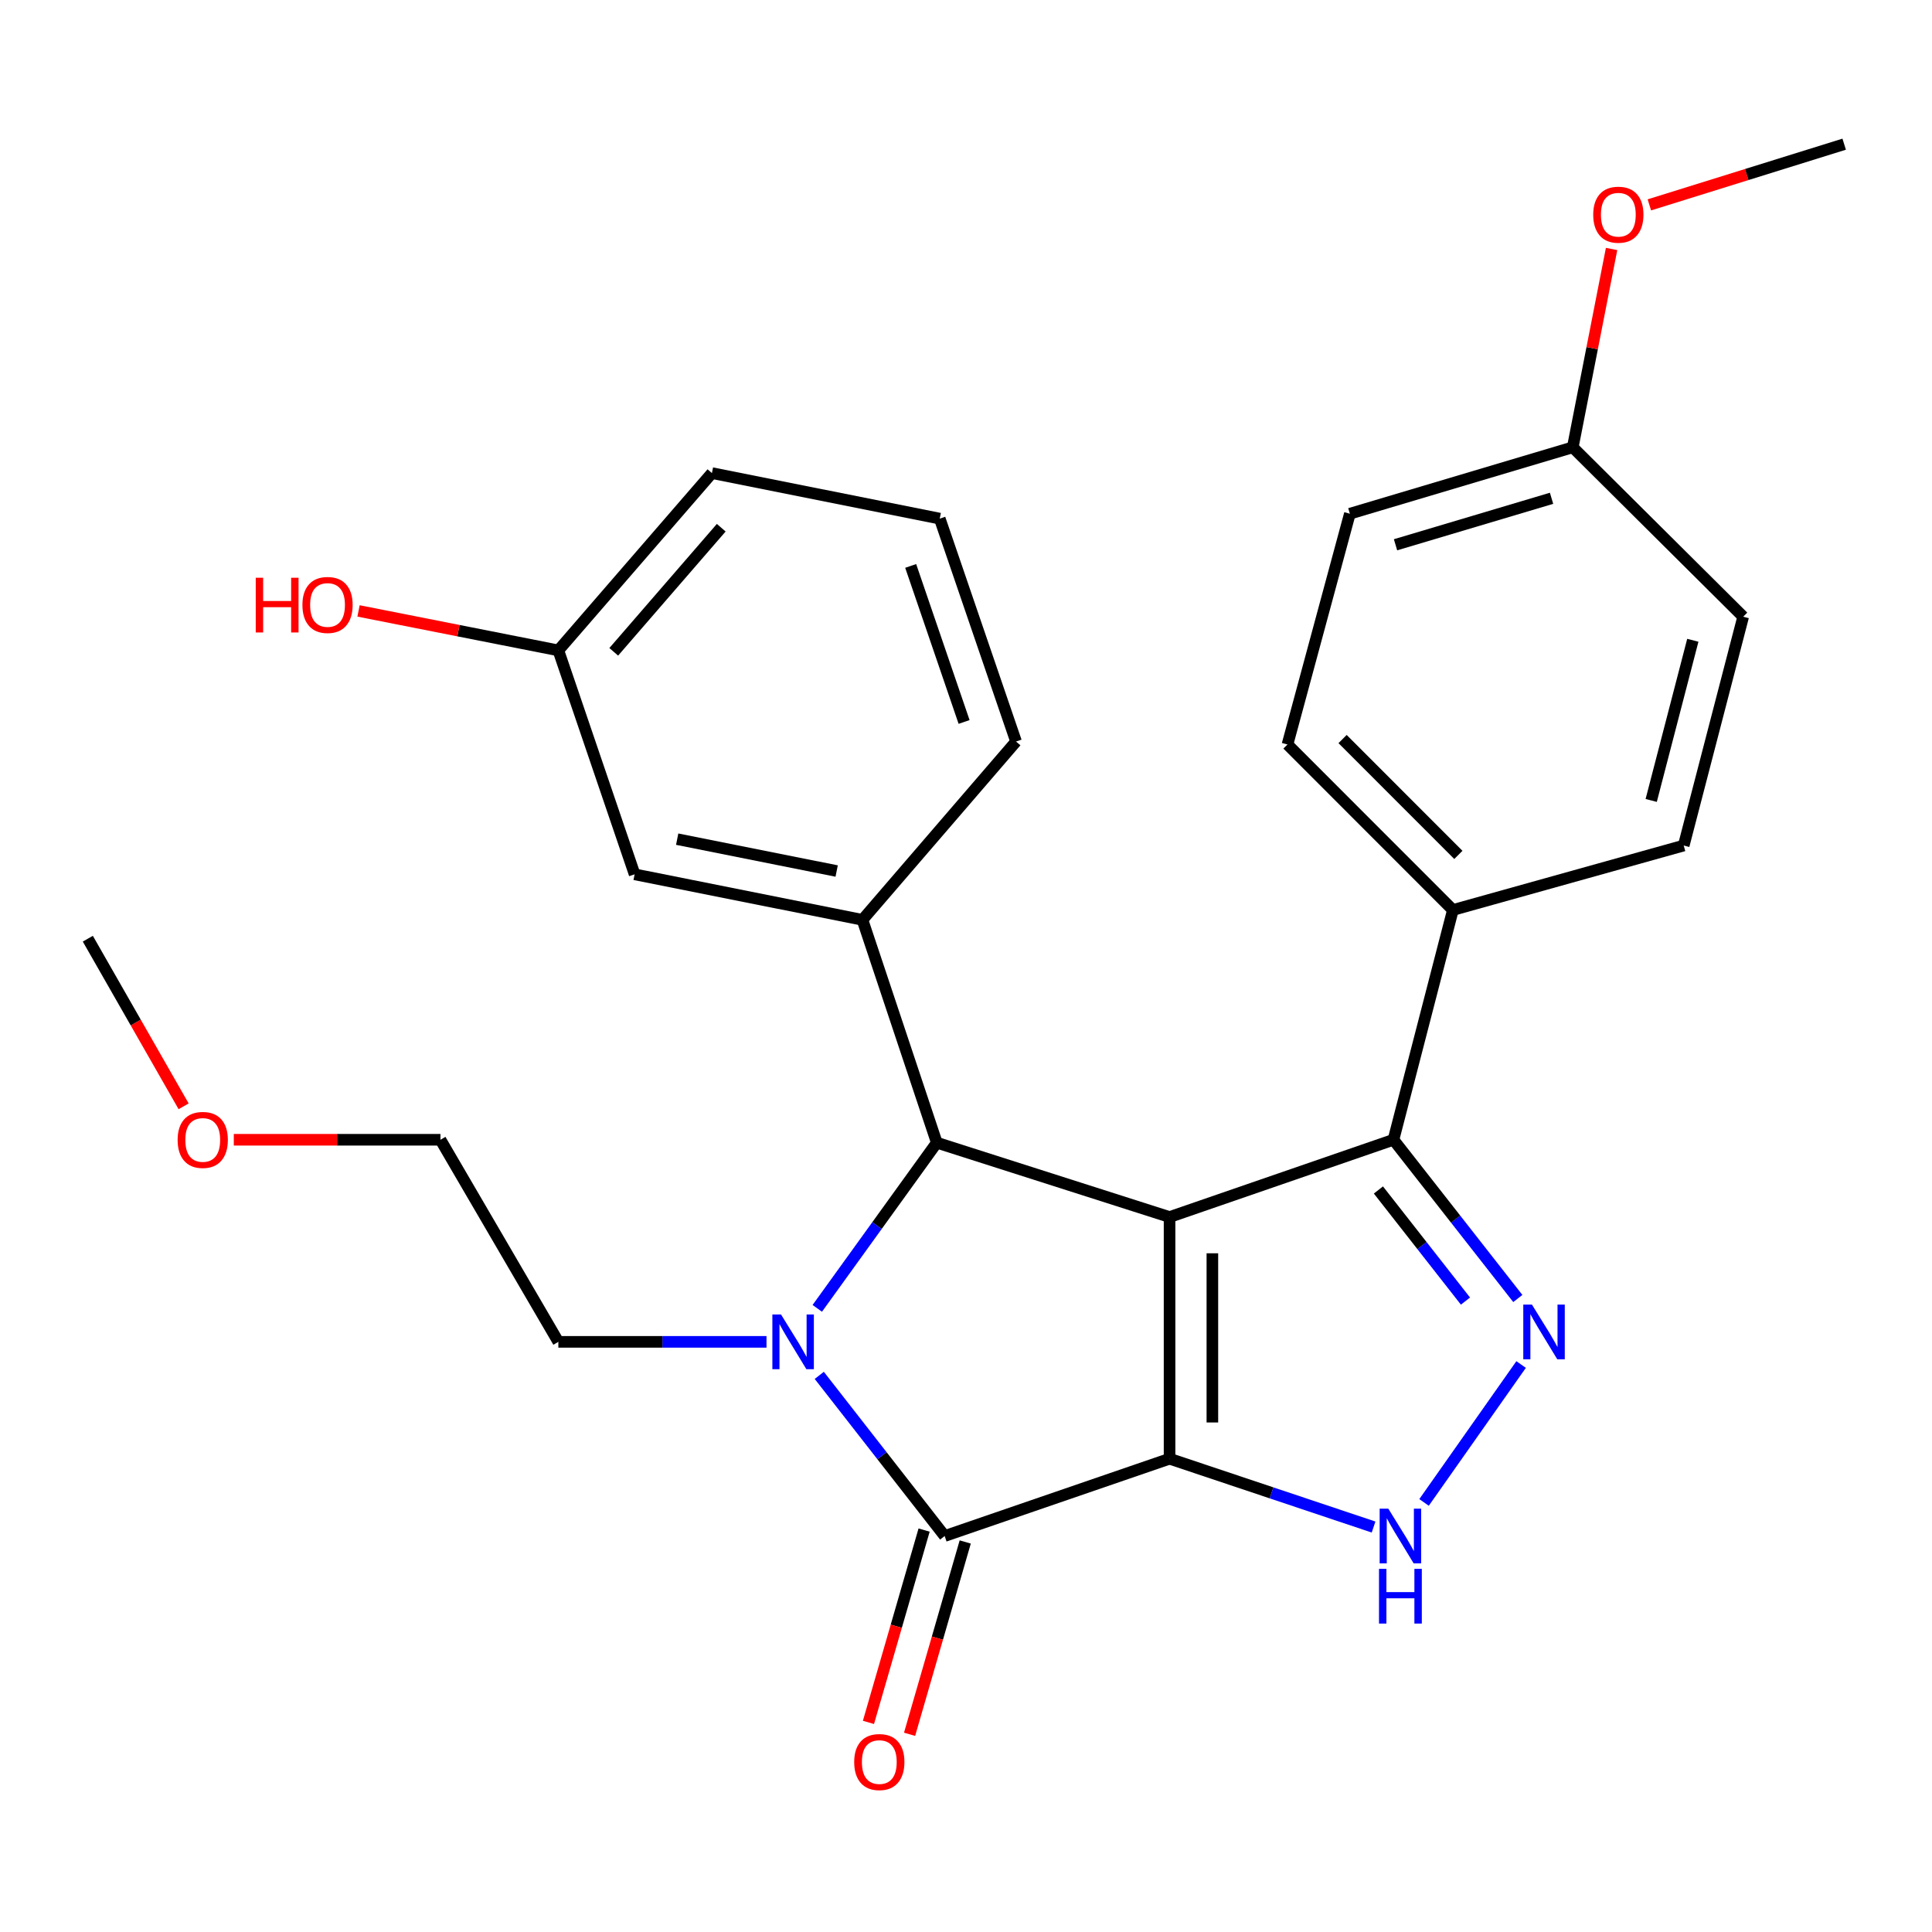 <?xml version='1.0' encoding='iso-8859-1'?>
<svg version='1.1' baseProfile='full'
              xmlns='http://www.w3.org/2000/svg'
                      xmlns:rdkit='http://www.rdkit.org/xml'
                      xmlns:xlink='http://www.w3.org/1999/xlink'
                  xml:space='preserve'
width='1000px' height='1000px' viewBox='0 0 1000 1000'>
<!-- END OF HEADER -->
<rect style='opacity:1.0;fill:#FFFFFF;stroke:none' width='1000' height='1000' x='0' y='0'> </rect>
<path class='bond-0' d='M 605.364,755.032 L 605.364,629.935' style='fill:none;fill-rule:evenodd;stroke:#000000;stroke-width:6px;stroke-linecap:butt;stroke-linejoin:miter;stroke-opacity:1' />
<path class='bond-0' d='M 627.522,736.268 L 627.522,648.7' style='fill:none;fill-rule:evenodd;stroke:#000000;stroke-width:6px;stroke-linecap:butt;stroke-linejoin:miter;stroke-opacity:1' />
<path class='bond-1' d='M 605.364,755.032 L 488.958,795.041' style='fill:none;fill-rule:evenodd;stroke:#000000;stroke-width:6px;stroke-linecap:butt;stroke-linejoin:miter;stroke-opacity:1' />
<path class='bond-4' d='M 605.364,755.032 L 658.161,772.711' style='fill:none;fill-rule:evenodd;stroke:#000000;stroke-width:6px;stroke-linecap:butt;stroke-linejoin:miter;stroke-opacity:1' />
<path class='bond-4' d='M 658.161,772.711 L 710.957,790.39' style='fill:none;fill-rule:evenodd;stroke:#0000FF;stroke-width:6px;stroke-linecap:butt;stroke-linejoin:miter;stroke-opacity:1' />
<path class='bond-3' d='M 605.364,629.935 L 484.883,591.453' style='fill:none;fill-rule:evenodd;stroke:#000000;stroke-width:6px;stroke-linecap:butt;stroke-linejoin:miter;stroke-opacity:1' />
<path class='bond-6' d='M 605.364,629.935 L 721.253,589.939' style='fill:none;fill-rule:evenodd;stroke:#000000;stroke-width:6px;stroke-linecap:butt;stroke-linejoin:miter;stroke-opacity:1' />
<path class='bond-2' d='M 488.958,795.041 L 456.507,753.464' style='fill:none;fill-rule:evenodd;stroke:#000000;stroke-width:6px;stroke-linecap:butt;stroke-linejoin:miter;stroke-opacity:1' />
<path class='bond-2' d='M 456.507,753.464 L 424.056,711.887' style='fill:none;fill-rule:evenodd;stroke:#0000FF;stroke-width:6px;stroke-linecap:butt;stroke-linejoin:miter;stroke-opacity:1' />
<path class='bond-9' d='M 478.315,791.961 L 463.913,841.736' style='fill:none;fill-rule:evenodd;stroke:#000000;stroke-width:6px;stroke-linecap:butt;stroke-linejoin:miter;stroke-opacity:1' />
<path class='bond-9' d='M 463.913,841.736 L 449.51,891.51' style='fill:none;fill-rule:evenodd;stroke:#FF0000;stroke-width:6px;stroke-linecap:butt;stroke-linejoin:miter;stroke-opacity:1' />
<path class='bond-9' d='M 499.6,798.12 L 485.198,847.895' style='fill:none;fill-rule:evenodd;stroke:#000000;stroke-width:6px;stroke-linecap:butt;stroke-linejoin:miter;stroke-opacity:1' />
<path class='bond-9' d='M 485.198,847.895 L 470.796,897.669' style='fill:none;fill-rule:evenodd;stroke:#FF0000;stroke-width:6px;stroke-linecap:butt;stroke-linejoin:miter;stroke-opacity:1' />
<path class='bond-11' d='M 396.739,694.54 L 342.87,694.54' style='fill:none;fill-rule:evenodd;stroke:#0000FF;stroke-width:6px;stroke-linecap:butt;stroke-linejoin:miter;stroke-opacity:1' />
<path class='bond-11' d='M 342.87,694.54 L 289.001,694.54' style='fill:none;fill-rule:evenodd;stroke:#000000;stroke-width:6px;stroke-linecap:butt;stroke-linejoin:miter;stroke-opacity:1' />
<path class='bond-28' d='M 423.024,677.202 L 453.953,634.328' style='fill:none;fill-rule:evenodd;stroke:#0000FF;stroke-width:6px;stroke-linecap:butt;stroke-linejoin:miter;stroke-opacity:1' />
<path class='bond-28' d='M 453.953,634.328 L 484.883,591.453' style='fill:none;fill-rule:evenodd;stroke:#000000;stroke-width:6px;stroke-linecap:butt;stroke-linejoin:miter;stroke-opacity:1' />
<path class='bond-7' d='M 484.883,591.453 L 446.401,476.106' style='fill:none;fill-rule:evenodd;stroke:#000000;stroke-width:6px;stroke-linecap:butt;stroke-linejoin:miter;stroke-opacity:1' />
<path class='bond-5' d='M 737.087,777.652 L 787.324,706.276' style='fill:none;fill-rule:evenodd;stroke:#0000FF;stroke-width:6px;stroke-linecap:butt;stroke-linejoin:miter;stroke-opacity:1' />
<path class='bond-27' d='M 785.621,672.099 L 753.437,631.019' style='fill:none;fill-rule:evenodd;stroke:#0000FF;stroke-width:6px;stroke-linecap:butt;stroke-linejoin:miter;stroke-opacity:1' />
<path class='bond-27' d='M 753.437,631.019 L 721.253,589.939' style='fill:none;fill-rule:evenodd;stroke:#000000;stroke-width:6px;stroke-linecap:butt;stroke-linejoin:miter;stroke-opacity:1' />
<path class='bond-27' d='M 758.523,673.441 L 735.994,644.685' style='fill:none;fill-rule:evenodd;stroke:#0000FF;stroke-width:6px;stroke-linecap:butt;stroke-linejoin:miter;stroke-opacity:1' />
<path class='bond-27' d='M 735.994,644.685 L 713.465,615.929' style='fill:none;fill-rule:evenodd;stroke:#000000;stroke-width:6px;stroke-linecap:butt;stroke-linejoin:miter;stroke-opacity:1' />
<path class='bond-8' d='M 721.253,589.939 L 752.016,471.009' style='fill:none;fill-rule:evenodd;stroke:#000000;stroke-width:6px;stroke-linecap:butt;stroke-linejoin:miter;stroke-opacity:1' />
<path class='bond-10' d='M 446.401,476.106 L 328.481,452.544' style='fill:none;fill-rule:evenodd;stroke:#000000;stroke-width:6px;stroke-linecap:butt;stroke-linejoin:miter;stroke-opacity:1' />
<path class='bond-10' d='M 433.055,450.842 L 350.51,434.349' style='fill:none;fill-rule:evenodd;stroke:#000000;stroke-width:6px;stroke-linecap:butt;stroke-linejoin:miter;stroke-opacity:1' />
<path class='bond-18' d='M 446.401,476.106 L 525.901,383.815' style='fill:none;fill-rule:evenodd;stroke:#000000;stroke-width:6px;stroke-linecap:butt;stroke-linejoin:miter;stroke-opacity:1' />
<path class='bond-12' d='M 752.016,471.009 L 666.398,385.342' style='fill:none;fill-rule:evenodd;stroke:#000000;stroke-width:6px;stroke-linecap:butt;stroke-linejoin:miter;stroke-opacity:1' />
<path class='bond-12' d='M 754.847,442.495 L 694.914,382.528' style='fill:none;fill-rule:evenodd;stroke:#000000;stroke-width:6px;stroke-linecap:butt;stroke-linejoin:miter;stroke-opacity:1' />
<path class='bond-13' d='M 752.016,471.009 L 871.488,437.648' style='fill:none;fill-rule:evenodd;stroke:#000000;stroke-width:6px;stroke-linecap:butt;stroke-linejoin:miter;stroke-opacity:1' />
<path class='bond-14' d='M 328.481,452.544 L 289.001,336.642' style='fill:none;fill-rule:evenodd;stroke:#000000;stroke-width:6px;stroke-linecap:butt;stroke-linejoin:miter;stroke-opacity:1' />
<path class='bond-24' d='M 289.001,694.54 L 227.979,589.939' style='fill:none;fill-rule:evenodd;stroke:#000000;stroke-width:6px;stroke-linecap:butt;stroke-linejoin:miter;stroke-opacity:1' />
<path class='bond-16' d='M 666.398,385.342 L 698.688,265.895' style='fill:none;fill-rule:evenodd;stroke:#000000;stroke-width:6px;stroke-linecap:butt;stroke-linejoin:miter;stroke-opacity:1' />
<path class='bond-17' d='M 871.488,437.648 L 902.264,319.211' style='fill:none;fill-rule:evenodd;stroke:#000000;stroke-width:6px;stroke-linecap:butt;stroke-linejoin:miter;stroke-opacity:1' />
<path class='bond-17' d='M 854.658,414.31 L 876.201,331.404' style='fill:none;fill-rule:evenodd;stroke:#000000;stroke-width:6px;stroke-linecap:butt;stroke-linejoin:miter;stroke-opacity:1' />
<path class='bond-19' d='M 289.001,336.642 L 237.288,326.428' style='fill:none;fill-rule:evenodd;stroke:#000000;stroke-width:6px;stroke-linecap:butt;stroke-linejoin:miter;stroke-opacity:1' />
<path class='bond-19' d='M 237.288,326.428 L 185.575,316.213' style='fill:none;fill-rule:evenodd;stroke:#FF0000;stroke-width:6px;stroke-linecap:butt;stroke-linejoin:miter;stroke-opacity:1' />
<path class='bond-30' d='M 289.001,336.642 L 368.489,244.869' style='fill:none;fill-rule:evenodd;stroke:#000000;stroke-width:6px;stroke-linecap:butt;stroke-linejoin:miter;stroke-opacity:1' />
<path class='bond-30' d='M 317.674,337.384 L 373.315,273.142' style='fill:none;fill-rule:evenodd;stroke:#000000;stroke-width:6px;stroke-linecap:butt;stroke-linejoin:miter;stroke-opacity:1' />
<path class='bond-15' d='M 814.06,231.525 L 902.264,319.211' style='fill:none;fill-rule:evenodd;stroke:#000000;stroke-width:6px;stroke-linecap:butt;stroke-linejoin:miter;stroke-opacity:1' />
<path class='bond-20' d='M 814.06,231.525 L 824.108,180.199' style='fill:none;fill-rule:evenodd;stroke:#000000;stroke-width:6px;stroke-linecap:butt;stroke-linejoin:miter;stroke-opacity:1' />
<path class='bond-20' d='M 824.108,180.199 L 834.156,128.873' style='fill:none;fill-rule:evenodd;stroke:#FF0000;stroke-width:6px;stroke-linecap:butt;stroke-linejoin:miter;stroke-opacity:1' />
<path class='bond-29' d='M 814.06,231.525 L 698.688,265.895' style='fill:none;fill-rule:evenodd;stroke:#000000;stroke-width:6px;stroke-linecap:butt;stroke-linejoin:miter;stroke-opacity:1' />
<path class='bond-29' d='M 803.081,257.916 L 722.32,281.976' style='fill:none;fill-rule:evenodd;stroke:#000000;stroke-width:6px;stroke-linecap:butt;stroke-linejoin:miter;stroke-opacity:1' />
<path class='bond-21' d='M 525.901,383.815 L 486.409,268.443' style='fill:none;fill-rule:evenodd;stroke:#000000;stroke-width:6px;stroke-linecap:butt;stroke-linejoin:miter;stroke-opacity:1' />
<path class='bond-21' d='M 499.013,373.686 L 471.369,292.925' style='fill:none;fill-rule:evenodd;stroke:#000000;stroke-width:6px;stroke-linecap:butt;stroke-linejoin:miter;stroke-opacity:1' />
<path class='bond-25' d='M 853.708,106.041 L 904.127,90.335' style='fill:none;fill-rule:evenodd;stroke:#FF0000;stroke-width:6px;stroke-linecap:butt;stroke-linejoin:miter;stroke-opacity:1' />
<path class='bond-25' d='M 904.127,90.335 L 954.545,74.63' style='fill:none;fill-rule:evenodd;stroke:#000000;stroke-width:6px;stroke-linecap:butt;stroke-linejoin:miter;stroke-opacity:1' />
<path class='bond-23' d='M 486.409,268.443 L 368.489,244.869' style='fill:none;fill-rule:evenodd;stroke:#000000;stroke-width:6px;stroke-linecap:butt;stroke-linejoin:miter;stroke-opacity:1' />
<path class='bond-22' d='M 121.014,589.939 L 174.497,589.939' style='fill:none;fill-rule:evenodd;stroke:#FF0000;stroke-width:6px;stroke-linecap:butt;stroke-linejoin:miter;stroke-opacity:1' />
<path class='bond-22' d='M 174.497,589.939 L 227.979,589.939' style='fill:none;fill-rule:evenodd;stroke:#000000;stroke-width:6px;stroke-linecap:butt;stroke-linejoin:miter;stroke-opacity:1' />
<path class='bond-26' d='M 95.04,572.622 L 70.247,529.245' style='fill:none;fill-rule:evenodd;stroke:#FF0000;stroke-width:6px;stroke-linecap:butt;stroke-linejoin:miter;stroke-opacity:1' />
<path class='bond-26' d='M 70.247,529.245 L 45.455,485.868' style='fill:none;fill-rule:evenodd;stroke:#000000;stroke-width:6px;stroke-linecap:butt;stroke-linejoin:miter;stroke-opacity:1' />
<path  class='atom-3' d='M 404.256 680.38
L 413.536 695.38
Q 414.456 696.86, 415.936 699.54
Q 417.416 702.22, 417.496 702.38
L 417.496 680.38
L 421.256 680.38
L 421.256 708.7
L 417.376 708.7
L 407.416 692.3
Q 406.256 690.38, 405.016 688.18
Q 403.816 685.98, 403.456 685.3
L 403.456 708.7
L 399.776 708.7
L 399.776 680.38
L 404.256 680.38
' fill='#0000FF'/>
<path  class='atom-5' d='M 718.588 780.881
L 727.868 795.881
Q 728.788 797.361, 730.268 800.041
Q 731.748 802.721, 731.828 802.881
L 731.828 780.881
L 735.588 780.881
L 735.588 809.201
L 731.708 809.201
L 721.748 792.801
Q 720.588 790.881, 719.348 788.681
Q 718.148 786.481, 717.788 785.801
L 717.788 809.201
L 714.108 809.201
L 714.108 780.881
L 718.588 780.881
' fill='#0000FF'/>
<path  class='atom-5' d='M 713.768 812.033
L 717.608 812.033
L 717.608 824.073
L 732.088 824.073
L 732.088 812.033
L 735.928 812.033
L 735.928 840.353
L 732.088 840.353
L 732.088 827.273
L 717.608 827.273
L 717.608 840.353
L 713.768 840.353
L 713.768 812.033
' fill='#0000FF'/>
<path  class='atom-6' d='M 792.929 675.259
L 802.209 690.259
Q 803.129 691.739, 804.609 694.419
Q 806.089 697.099, 806.169 697.259
L 806.169 675.259
L 809.929 675.259
L 809.929 703.579
L 806.049 703.579
L 796.089 687.179
Q 794.929 685.259, 793.689 683.059
Q 792.489 680.859, 792.129 680.179
L 792.129 703.579
L 788.449 703.579
L 788.449 675.259
L 792.929 675.259
' fill='#0000FF'/>
<path  class='atom-10' d='M 442.129 912.032
Q 442.129 905.232, 445.489 901.432
Q 448.849 897.632, 455.129 897.632
Q 461.409 897.632, 464.769 901.432
Q 468.129 905.232, 468.129 912.032
Q 468.129 918.912, 464.729 922.832
Q 461.329 926.712, 455.129 926.712
Q 448.889 926.712, 445.489 922.832
Q 442.129 918.952, 442.129 912.032
M 455.129 923.512
Q 459.449 923.512, 461.769 920.632
Q 464.129 917.712, 464.129 912.032
Q 464.129 906.472, 461.769 903.672
Q 459.449 900.832, 455.129 900.832
Q 450.809 900.832, 448.449 903.632
Q 446.129 906.432, 446.129 912.032
Q 446.129 917.752, 448.449 920.632
Q 450.809 923.512, 455.129 923.512
' fill='#FF0000'/>
<path  class='atom-20' d='M 132.37 299.044
L 136.21 299.044
L 136.21 311.084
L 150.69 311.084
L 150.69 299.044
L 154.53 299.044
L 154.53 327.364
L 150.69 327.364
L 150.69 314.284
L 136.21 314.284
L 136.21 327.364
L 132.37 327.364
L 132.37 299.044
' fill='#FF0000'/>
<path  class='atom-20' d='M 156.53 313.124
Q 156.53 306.324, 159.89 302.524
Q 163.25 298.724, 169.53 298.724
Q 175.81 298.724, 179.17 302.524
Q 182.53 306.324, 182.53 313.124
Q 182.53 320.004, 179.13 323.924
Q 175.73 327.804, 169.53 327.804
Q 163.29 327.804, 159.89 323.924
Q 156.53 320.044, 156.53 313.124
M 169.53 324.604
Q 173.85 324.604, 176.17 321.724
Q 178.53 318.804, 178.53 313.124
Q 178.53 307.564, 176.17 304.764
Q 173.85 301.924, 169.53 301.924
Q 165.21 301.924, 162.85 304.724
Q 160.53 307.524, 160.53 313.124
Q 160.53 318.844, 162.85 321.724
Q 165.21 324.604, 169.53 324.604
' fill='#FF0000'/>
<path  class='atom-21' d='M 824.647 111.124
Q 824.647 104.324, 828.007 100.524
Q 831.367 96.724, 837.647 96.724
Q 843.927 96.724, 847.287 100.524
Q 850.647 104.324, 850.647 111.124
Q 850.647 118.004, 847.247 121.924
Q 843.847 125.804, 837.647 125.804
Q 831.407 125.804, 828.007 121.924
Q 824.647 118.044, 824.647 111.124
M 837.647 122.604
Q 841.967 122.604, 844.287 119.724
Q 846.647 116.804, 846.647 111.124
Q 846.647 105.564, 844.287 102.764
Q 841.967 99.924, 837.647 99.924
Q 833.327 99.924, 830.967 102.724
Q 828.647 105.524, 828.647 111.124
Q 828.647 116.844, 830.967 119.724
Q 833.327 122.604, 837.647 122.604
' fill='#FF0000'/>
<path  class='atom-23' d='M 91.938 590.019
Q 91.938 583.219, 95.298 579.419
Q 98.658 575.619, 104.938 575.619
Q 111.218 575.619, 114.578 579.419
Q 117.938 583.219, 117.938 590.019
Q 117.938 596.899, 114.538 600.819
Q 111.138 604.699, 104.938 604.699
Q 98.698 604.699, 95.298 600.819
Q 91.938 596.939, 91.938 590.019
M 104.938 601.499
Q 109.258 601.499, 111.578 598.619
Q 113.938 595.699, 113.938 590.019
Q 113.938 584.459, 111.578 581.659
Q 109.258 578.819, 104.938 578.819
Q 100.618 578.819, 98.258 581.619
Q 95.938 584.419, 95.938 590.019
Q 95.938 595.739, 98.258 598.619
Q 100.618 601.499, 104.938 601.499
' fill='#FF0000'/>
</svg>
